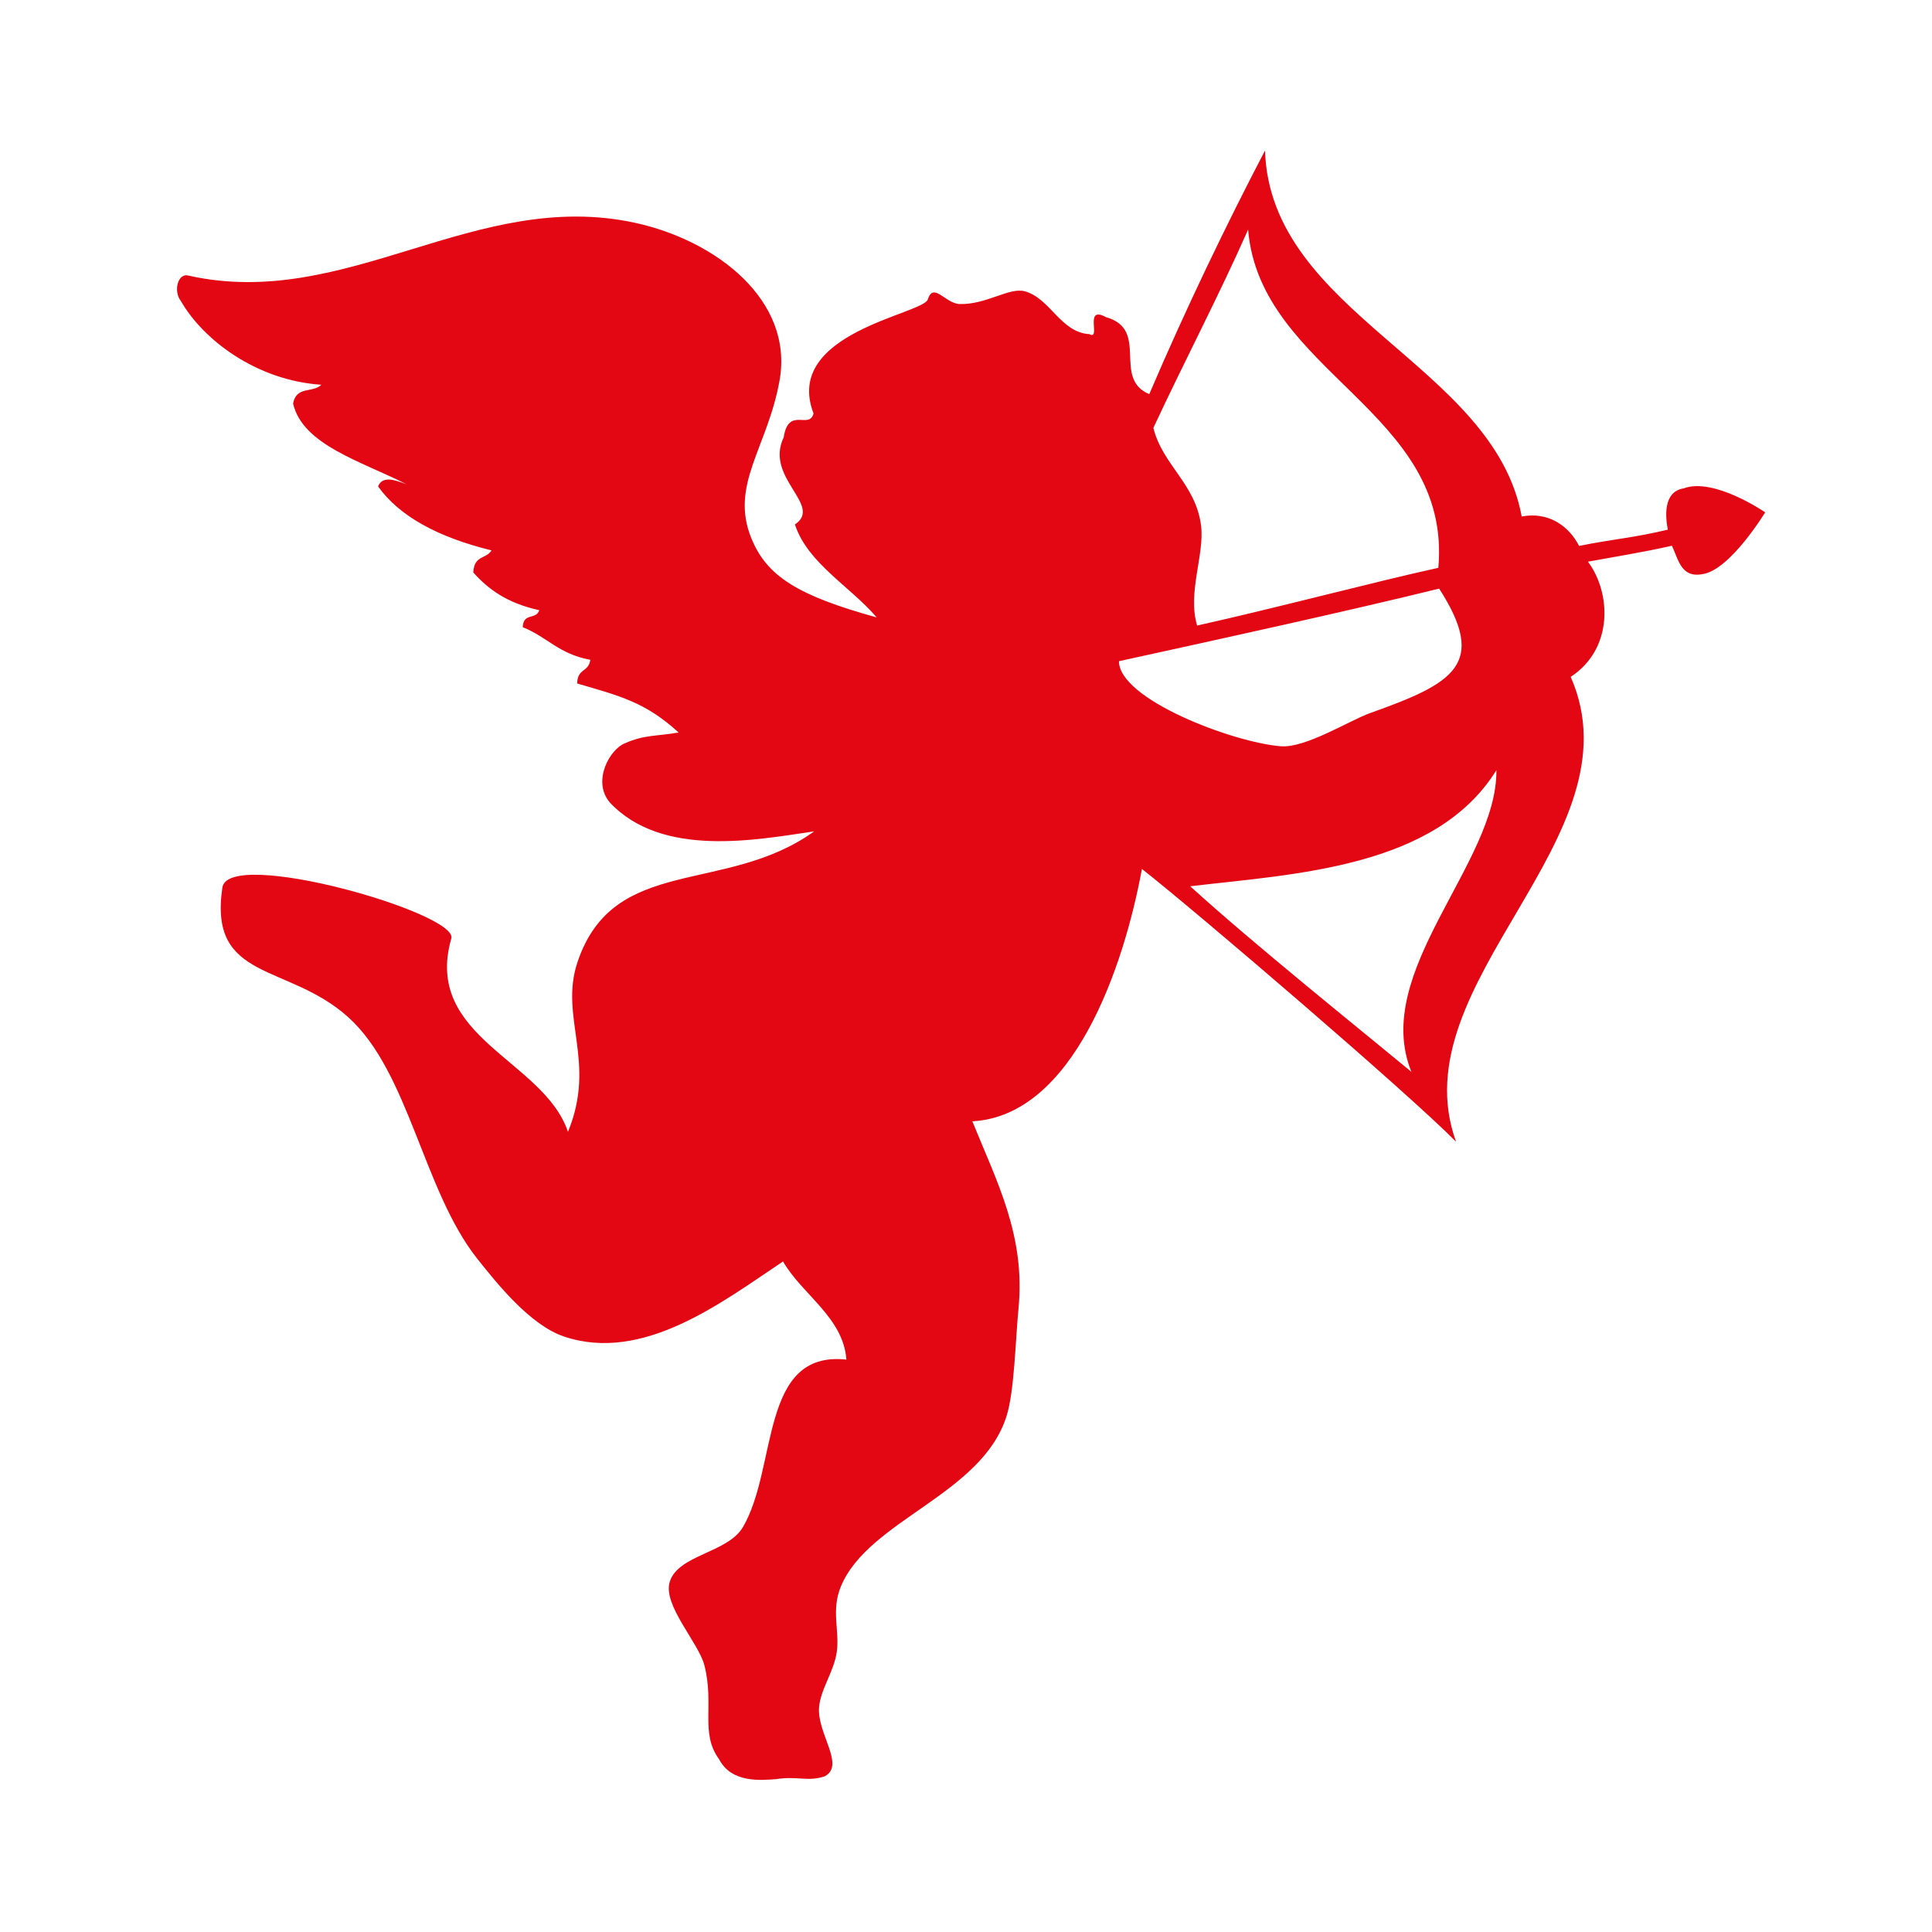 <?xml version="1.0" encoding="UTF-8"?>
<svg id="Livello_1" data-name="Livello 1" xmlns="http://www.w3.org/2000/svg" version="1.1" viewBox="0 0 283.46 283.46">
  <defs>
    <style>
      .cls-1 {
        fill: #e30613;
        fill-rule: evenodd;
        stroke-width: 0px;
      }
    </style>
  </defs>
  <path class="cls-1" d="M258.99,75.16s-5.14,8.47-9.17,9.07c-3.2.62-3.56-2.18-4.52-4.16-4.25.96-7.7,1.49-12.32,2.34,3.37,4.49,3.82,12.74-2.53,16.9,10.38,23.55-25.32,44.82-16.82,68.2-7.06-7.15-37.92-33.6-46.09-40.02-2.65,14.4-10.06,36.21-24.88,37.03,3.67,9.03,7.81,16.84,6.77,27.49-.45,4.6-.59,12.12-1.76,15.79-3.65,11.52-20.26,15.22-24.29,24.95-1.47,3.52-.17,6.49-.61,9.61-.41,2.91-2.39,5.47-2.6,8.16-.3,3.79,3.85,8.45.87,10.08-2.44.87-4.06-.07-7.22.44-2.08.13-6.47.64-8.32-2.93-2.82-3.86-.66-7.91-2.15-13.77-.85-3.33-6.14-8.85-5.09-12.25,1.22-3.99,8.47-4.22,10.73-8.02,5.14-8.71,2.43-25.98,15.19-24.59-.45-6.18-6.44-9.48-9.3-14.4-9.02,6.03-20.54,14.92-32.14,11.01-4.97-1.68-9.81-7.76-12.7-11.39-7.95-10-10.04-27.46-18.95-35.46-8.86-7.98-20.51-5.2-18.47-18.97.69-6.04,34.77,3.72,33.59,7.44-4.15,14.54,13.57,17.79,17.12,28.35,4.26-10.31-1.32-16.81,1.4-24.9,5.3-15.81,21.71-9.82,34.72-19.18-8.45,1.23-22.29,3.95-29.98-4.24-2.67-3.16.06-7.88,2.23-8.69,2.86-1.27,4.55-1,7.86-1.58-4.89-4.49-8.74-5.39-14.88-7.19.06-2.29,1.66-1.59,1.93-3.47-4.69-.88-6.3-3.35-9.92-4.79.11-2.2,1.95-1.02,2.43-2.49-4.78-1.05-7.53-3.13-9.68-5.54.12-2.57,1.9-1.93,2.67-3.24-7.86-1.93-13.51-5-16.64-9.38.63-1.59,2.39-.99,4.19-.31-6.65-3.39-15.24-5.76-16.66-11.85.49-2.64,2.93-1.51,4.14-2.76-9.44-.62-17.29-6.52-20.6-12.28-1.16-1.47-.43-4.23,1.17-3.72,23.21,5.15,41.97-12.82,65.42-7.77,11.96,2.59,23.33,11.38,21.25,23.13-1.76,9.87-7.36,15.33-4.13,23.2,2.27,5.53,6.77,8.37,18.38,11.58-3.93-4.59-10.16-7.98-12-13.64,4.18-2.81-4.51-6.81-1.65-12.78.71-4.59,3.76-1.08,4.38-3.51-4.54-11.84,16.08-14.55,16.77-16.73.82-2.62,2.57.62,4.68.68,3.95.1,7.29-2.52,9.59-1.86,3.74,1.08,5.2,6.03,9.45,6.28,1.75.97-.9-4.34,2.43-2.49,6.45,1.82.83,8.97,6.34,11.29,5.33-12.48,11.36-24.99,16.98-35.74.76,23.99,33.57,31.41,37.66,53.69,3.93-.74,6.92,1.38,8.42,4.32,4.96-1.01,8.16-1.21,13.02-2.39-.31-1.6-.82-5.57,2.34-6.06,4.44-1.65,11.96,3.53,11.96,3.53M169.22,62.77c1.32,5.44,6.23,8.22,7,14.36.53,4.24-2.03,9.81-.58,14.65,11.58-2.57,26.02-6.42,35.39-8.47,2.05-22.96-26.16-28.63-27.91-49.62-4.39,9.91-9.19,19-13.9,29.09M187.99,109.49c3.58.27,10.16-3.85,12.98-4.85,12.31-4.38,17.35-7.15,10.18-18.28-13.02,3.21-31.76,7.32-46.98,10.65,0,5.58,16.72,11.94,23.82,12.49M207.08,157.26c-5.96-14.66,12.61-30.58,12.47-44.26-8.91,14.34-29.53,15.22-44.93,17.03,9.56,8.68,24.7,20.81,32.46,27.23"/>
</svg>
